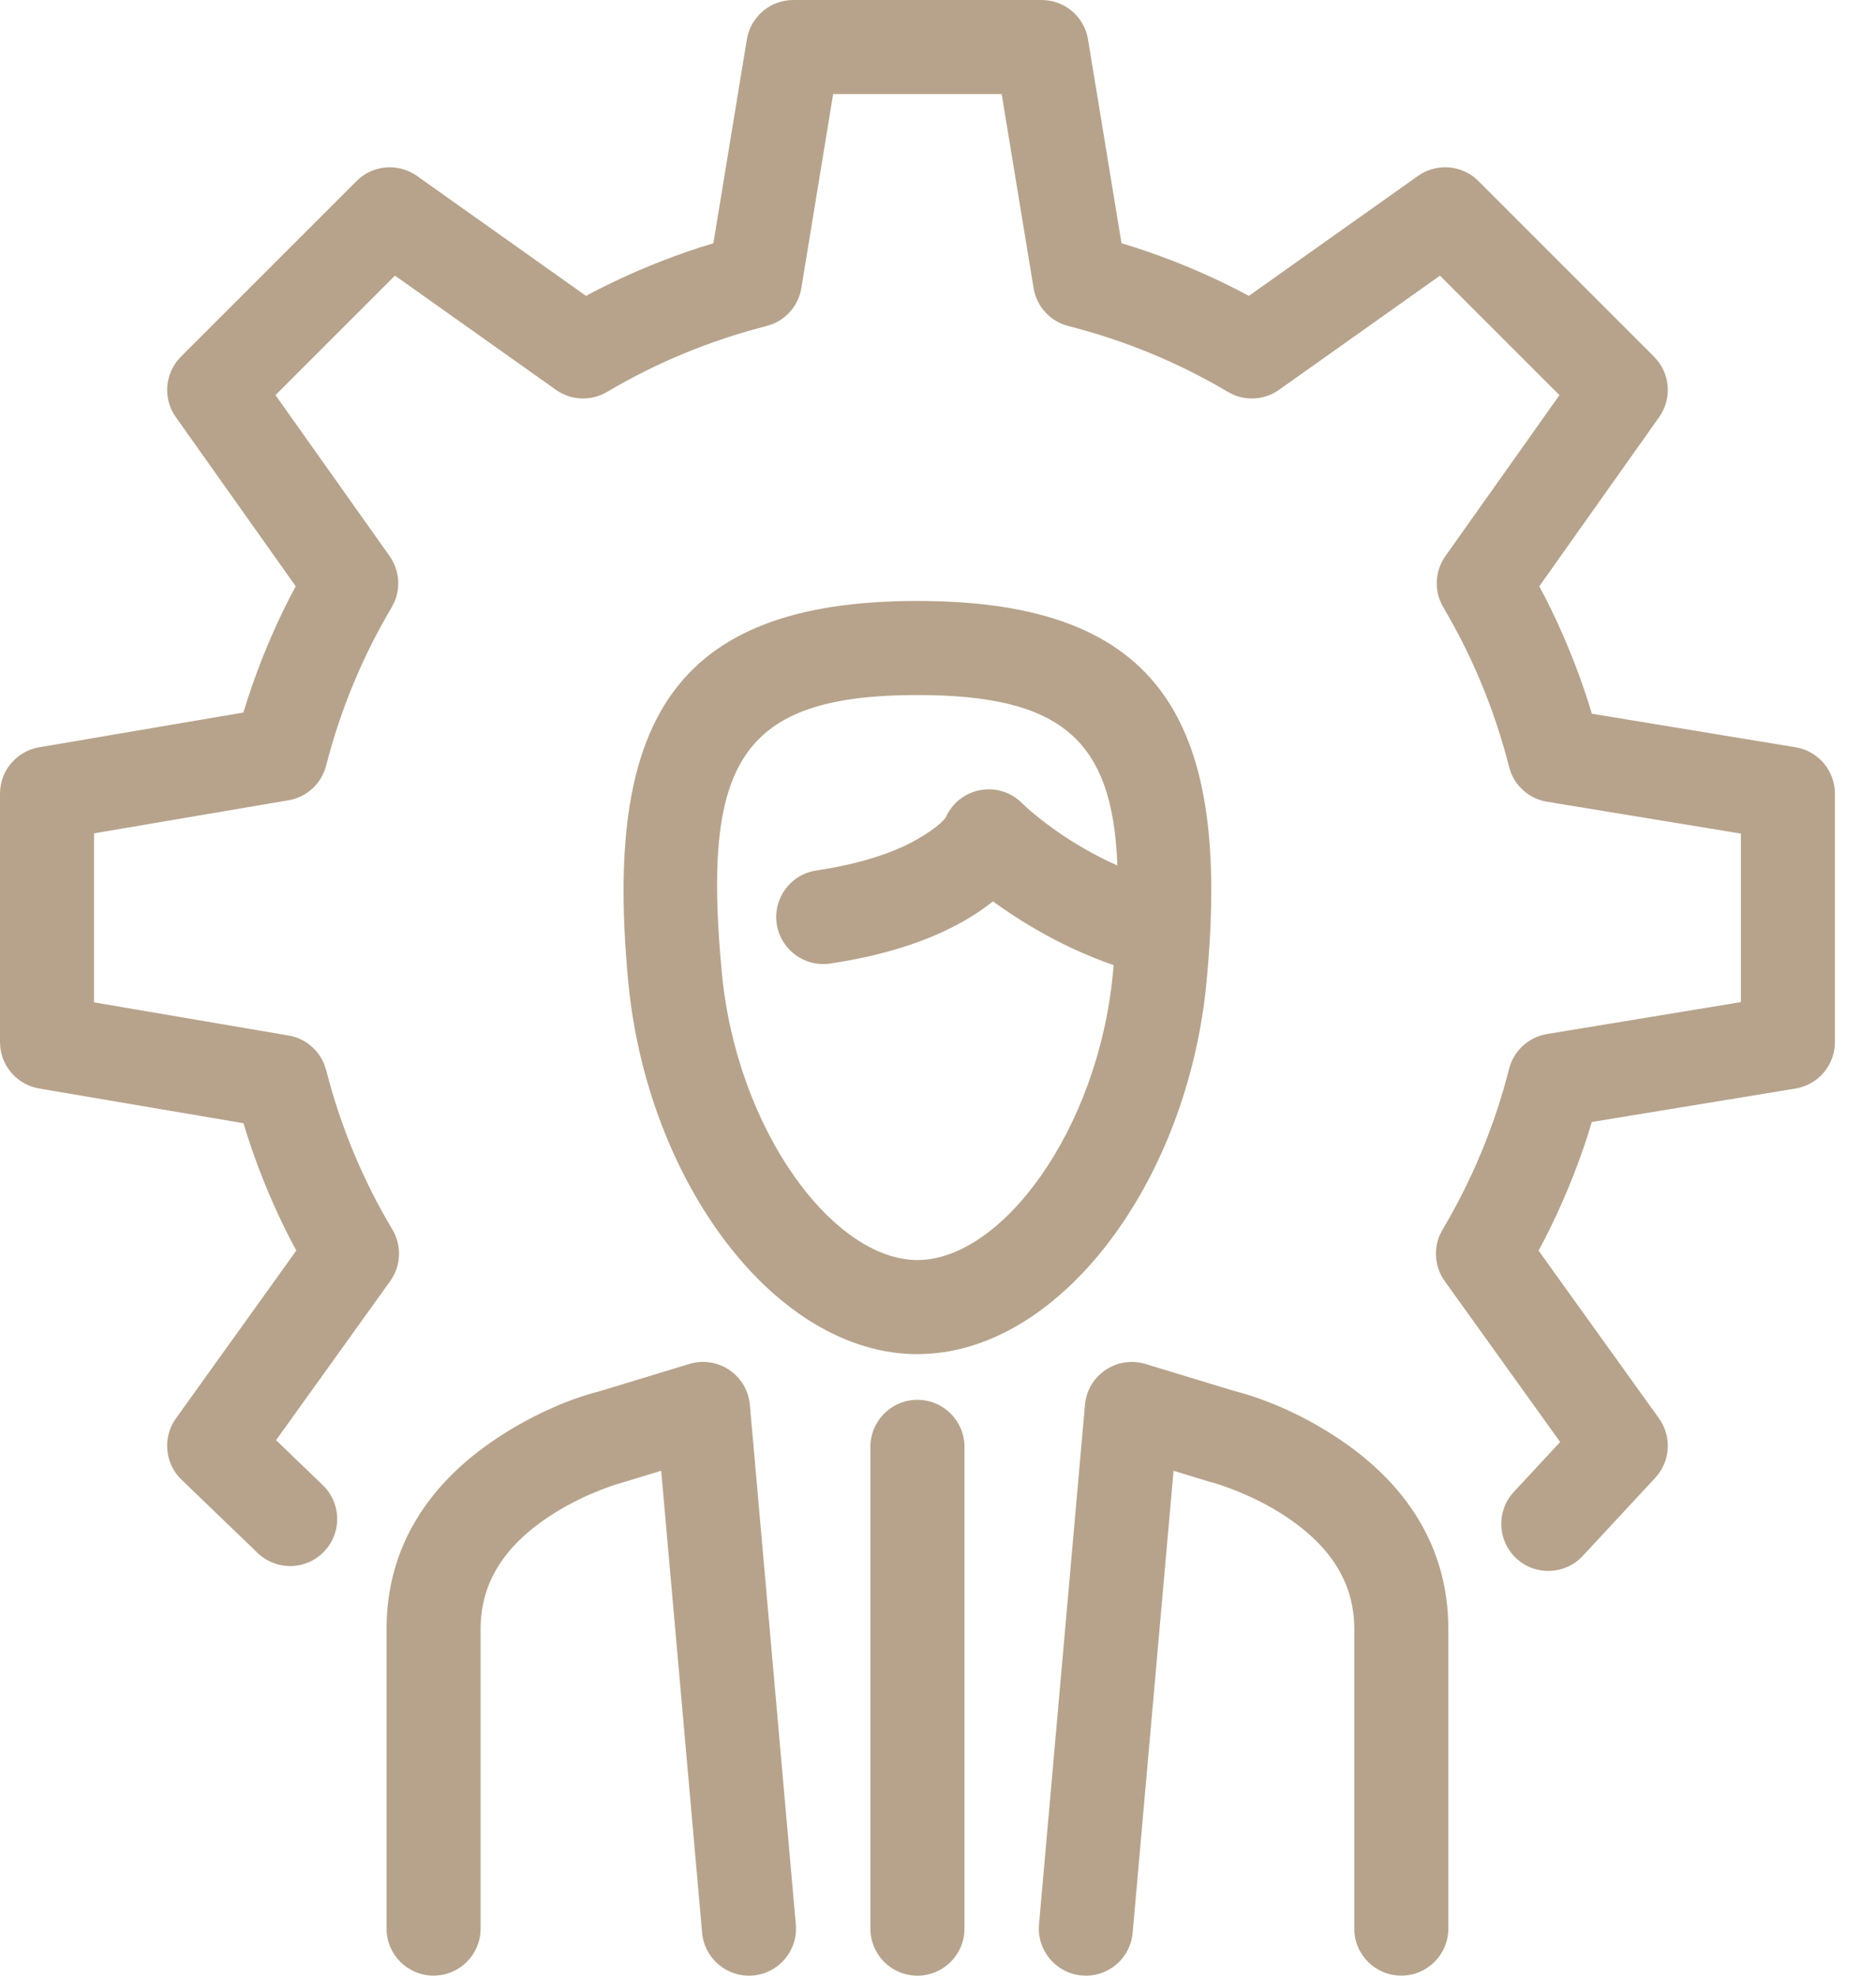 <?xml version="1.0" encoding="UTF-8"?>
<svg width="38px" height="40px" viewBox="0 0 38 40" version="1.1" xmlns="http://www.w3.org/2000/svg" xmlns:xlink="http://www.w3.org/1999/xlink">
    <title>icons/szkolenia-prawo/02-czlonkowie-zarzadu</title>
    <g id="Projekt" stroke="none" stroke-width="1" fill="none" fill-rule="evenodd">
        <g id="3-Akademia-Wiselab---Kategoria" transform="translate(-791, -2561)" fill="#B7A38B" fill-rule="nonzero">
            <g id="icons/szkolenia-prawo/02-czlonkowie-zarzadu" transform="translate(791, 2561)">
                <path d="M18.583,28.341 C19.109,28.341 19.536,28.767 19.536,29.293 L19.536,39.048 C19.536,39.574 19.109,40 18.583,40 C18.057,40 17.631,39.574 17.631,39.048 L17.631,29.293 C17.631,28.767 18.057,28.341 18.583,28.341 Z M15.189,28.442 L16.12,38.964 C16.166,39.488 15.779,39.95 15.255,39.996 C14.731,40.043 14.269,39.655 14.222,39.132 L13.393,29.777 L12.638,30.007 C12.577,30.023 12.461,30.057 12.307,30.114 L12.185,30.16 C11.82,30.301 11.456,30.482 11.121,30.704 C10.232,31.293 9.735,32.031 9.735,32.978 L9.735,39.047 C9.735,39.573 9.309,39.999 8.783,39.999 C8.257,39.999 7.83,39.573 7.83,39.047 L7.83,32.978 C7.83,31.31 8.693,30.028 10.069,29.116 C10.854,28.596 11.627,28.297 12.13,28.172 L13.963,27.615 C14.542,27.439 15.135,27.84 15.189,28.442 Z M23.202,27.615 L24.992,28.159 C25.54,28.297 26.314,28.596 27.098,29.116 C28.474,30.028 29.337,31.31 29.337,32.978 L29.337,39.047 C29.337,39.573 28.91,39.999 28.384,39.999 C27.858,39.999 27.432,39.573 27.432,39.047 L27.432,32.978 C27.432,32.031 26.935,31.293 26.046,30.704 C25.712,30.482 25.347,30.301 24.982,30.16 C24.767,30.076 24.606,30.026 24.484,29.995 L23.771,29.778 L22.943,39.132 C22.9,39.618 22.499,39.987 22.022,40 L21.911,39.996 C21.387,39.95 21,39.488 21.046,38.964 L21.977,28.442 C22.03,27.84 22.624,27.44 23.202,27.615 Z M21.099,0 C21.566,0 21.964,0.338 22.039,0.798 L22.717,4.925 L22.981,5.006 C23.697,5.237 24.391,5.524 25.057,5.864 L25.297,5.99 L28.722,3.562 C29.069,3.316 29.533,3.332 29.861,3.589 L29.947,3.666 L33.504,7.222 C33.832,7.55 33.876,8.068 33.607,8.446 L31.179,11.871 L31.307,12.113 C31.647,12.78 31.933,13.474 32.164,14.189 L32.244,14.45 L36.37,15.129 C36.795,15.199 37.115,15.543 37.162,15.962 L37.168,16.069 L37.168,21.099 C37.168,21.565 36.83,21.963 36.37,22.039 L32.243,22.716 L32.161,22.986 C31.927,23.707 31.637,24.407 31.294,25.078 L31.165,25.32 L33.604,28.717 C33.844,29.052 33.84,29.498 33.605,29.826 L33.528,29.921 L32.06,31.501 C31.702,31.887 31.099,31.909 30.714,31.551 C30.328,31.193 30.306,30.59 30.664,30.205 L31.602,29.195 L29.265,25.939 C29.068,25.665 29.033,25.312 29.163,25.008 L29.22,24.896 C29.82,23.886 30.275,22.792 30.568,21.64 C30.661,21.273 30.963,20.997 31.337,20.935 L35.263,20.289 L35.263,16.877 L31.337,16.232 C31.004,16.178 30.729,15.953 30.606,15.645 L30.568,15.527 C30.278,14.385 29.83,13.3 29.235,12.295 C29.044,11.972 29.06,11.566 29.278,11.259 L31.588,8 L29.168,5.581 L25.909,7.892 C25.636,8.086 25.285,8.12 24.983,7.991 L24.873,7.935 C23.871,7.341 22.785,6.892 21.641,6.601 C21.274,6.507 20.997,6.206 20.936,5.832 L20.29,1.905 L16.876,1.905 L16.232,5.833 C16.177,6.165 15.952,6.44 15.645,6.563 L15.527,6.601 C14.385,6.892 13.3,7.341 12.296,7.935 C11.972,8.126 11.567,8.11 11.26,7.892 L8,5.58 L5.58,7.999 L7.892,11.259 C8.085,11.532 8.12,11.883 7.99,12.185 L7.934,12.296 C7.344,13.29 6.897,14.367 6.606,15.501 C6.512,15.865 6.214,16.14 5.843,16.203 L1.905,16.872 L1.905,20.294 L5.844,20.965 C6.173,21.021 6.446,21.244 6.568,21.549 L6.607,21.667 C6.9,22.811 7.351,23.894 7.948,24.894 C8.142,25.22 8.125,25.629 7.904,25.937 L5.592,29.158 L6.538,30.068 C6.888,30.404 6.925,30.944 6.642,31.323 L6.564,31.414 C6.2,31.794 5.597,31.805 5.218,31.441 L3.678,29.959 C3.336,29.631 3.288,29.102 3.564,28.717 L6.002,25.319 L5.877,25.085 C5.536,24.42 5.248,23.727 5.015,23.01 L4.931,22.741 L0.793,22.038 C0.373,21.966 0.057,21.627 0.007,21.213 L0,21.099 L0,16.069 C0,15.604 0.335,15.208 0.793,15.13 L4.93,14.426 L5.012,14.164 C5.243,13.454 5.528,12.766 5.866,12.104 L5.99,11.87 L3.562,8.446 C3.315,8.099 3.332,7.635 3.589,7.307 L3.665,7.221 L7.222,3.666 C7.55,3.337 8.067,3.294 8.446,3.562 L11.87,5.99 L12.112,5.863 C12.779,5.524 13.473,5.237 14.188,5.006 L14.45,4.926 L15.128,0.798 C15.198,0.373 15.542,0.053 15.962,0.006 L16.068,0 L21.099,0 Z M18.583,12.167 C23.592,12.167 24.935,14.677 24.439,19.882 C24.056,23.933 21.459,27.416 18.583,27.416 C15.71,27.416 13.113,23.934 12.726,19.882 C12.233,14.676 13.576,12.167 18.583,12.167 Z M19.745,16.024 C19.766,16.017 19.784,16.012 19.802,16.008 C19.824,16.003 19.846,15.998 19.868,15.994 C19.982,15.976 20.092,15.976 20.201,15.996 C20.226,16.001 20.251,16.007 20.275,16.013 C20.287,16.016 20.299,16.02 20.31,16.023 C20.385,16.046 20.457,16.079 20.525,16.12 L20.42,16.065 C20.525,16.113 20.618,16.177 20.695,16.253 C20.699,16.257 20.704,16.262 20.708,16.266 C20.749,16.308 20.849,16.4 21.003,16.525 C21.27,16.742 21.583,16.961 21.936,17.166 C22.161,17.297 22.394,17.417 22.633,17.523 C22.542,14.971 21.489,14.072 18.583,14.072 C14.967,14.072 14.221,15.465 14.622,19.702 C14.927,22.889 16.882,25.511 18.583,25.511 C20.286,25.511 22.241,22.889 22.543,19.702 L22.557,19.54 C22.002,19.347 21.476,19.102 20.98,18.814 C20.651,18.623 20.362,18.431 20.113,18.249 C19.946,18.384 19.75,18.518 19.524,18.647 C18.825,19.045 17.929,19.342 16.816,19.508 C16.296,19.585 15.811,19.227 15.733,18.706 C15.656,18.186 16.015,17.701 16.535,17.624 C17.423,17.491 18.094,17.269 18.58,16.992 C18.984,16.762 19.142,16.584 19.161,16.541 C19.192,16.471 19.232,16.404 19.281,16.343 C19.332,16.278 19.388,16.224 19.448,16.178 L19.54,16.116 C19.604,16.077 19.673,16.046 19.745,16.024 Z" id="Combined-Shape"></path>
            </g>
        </g>
    </g>
</svg>